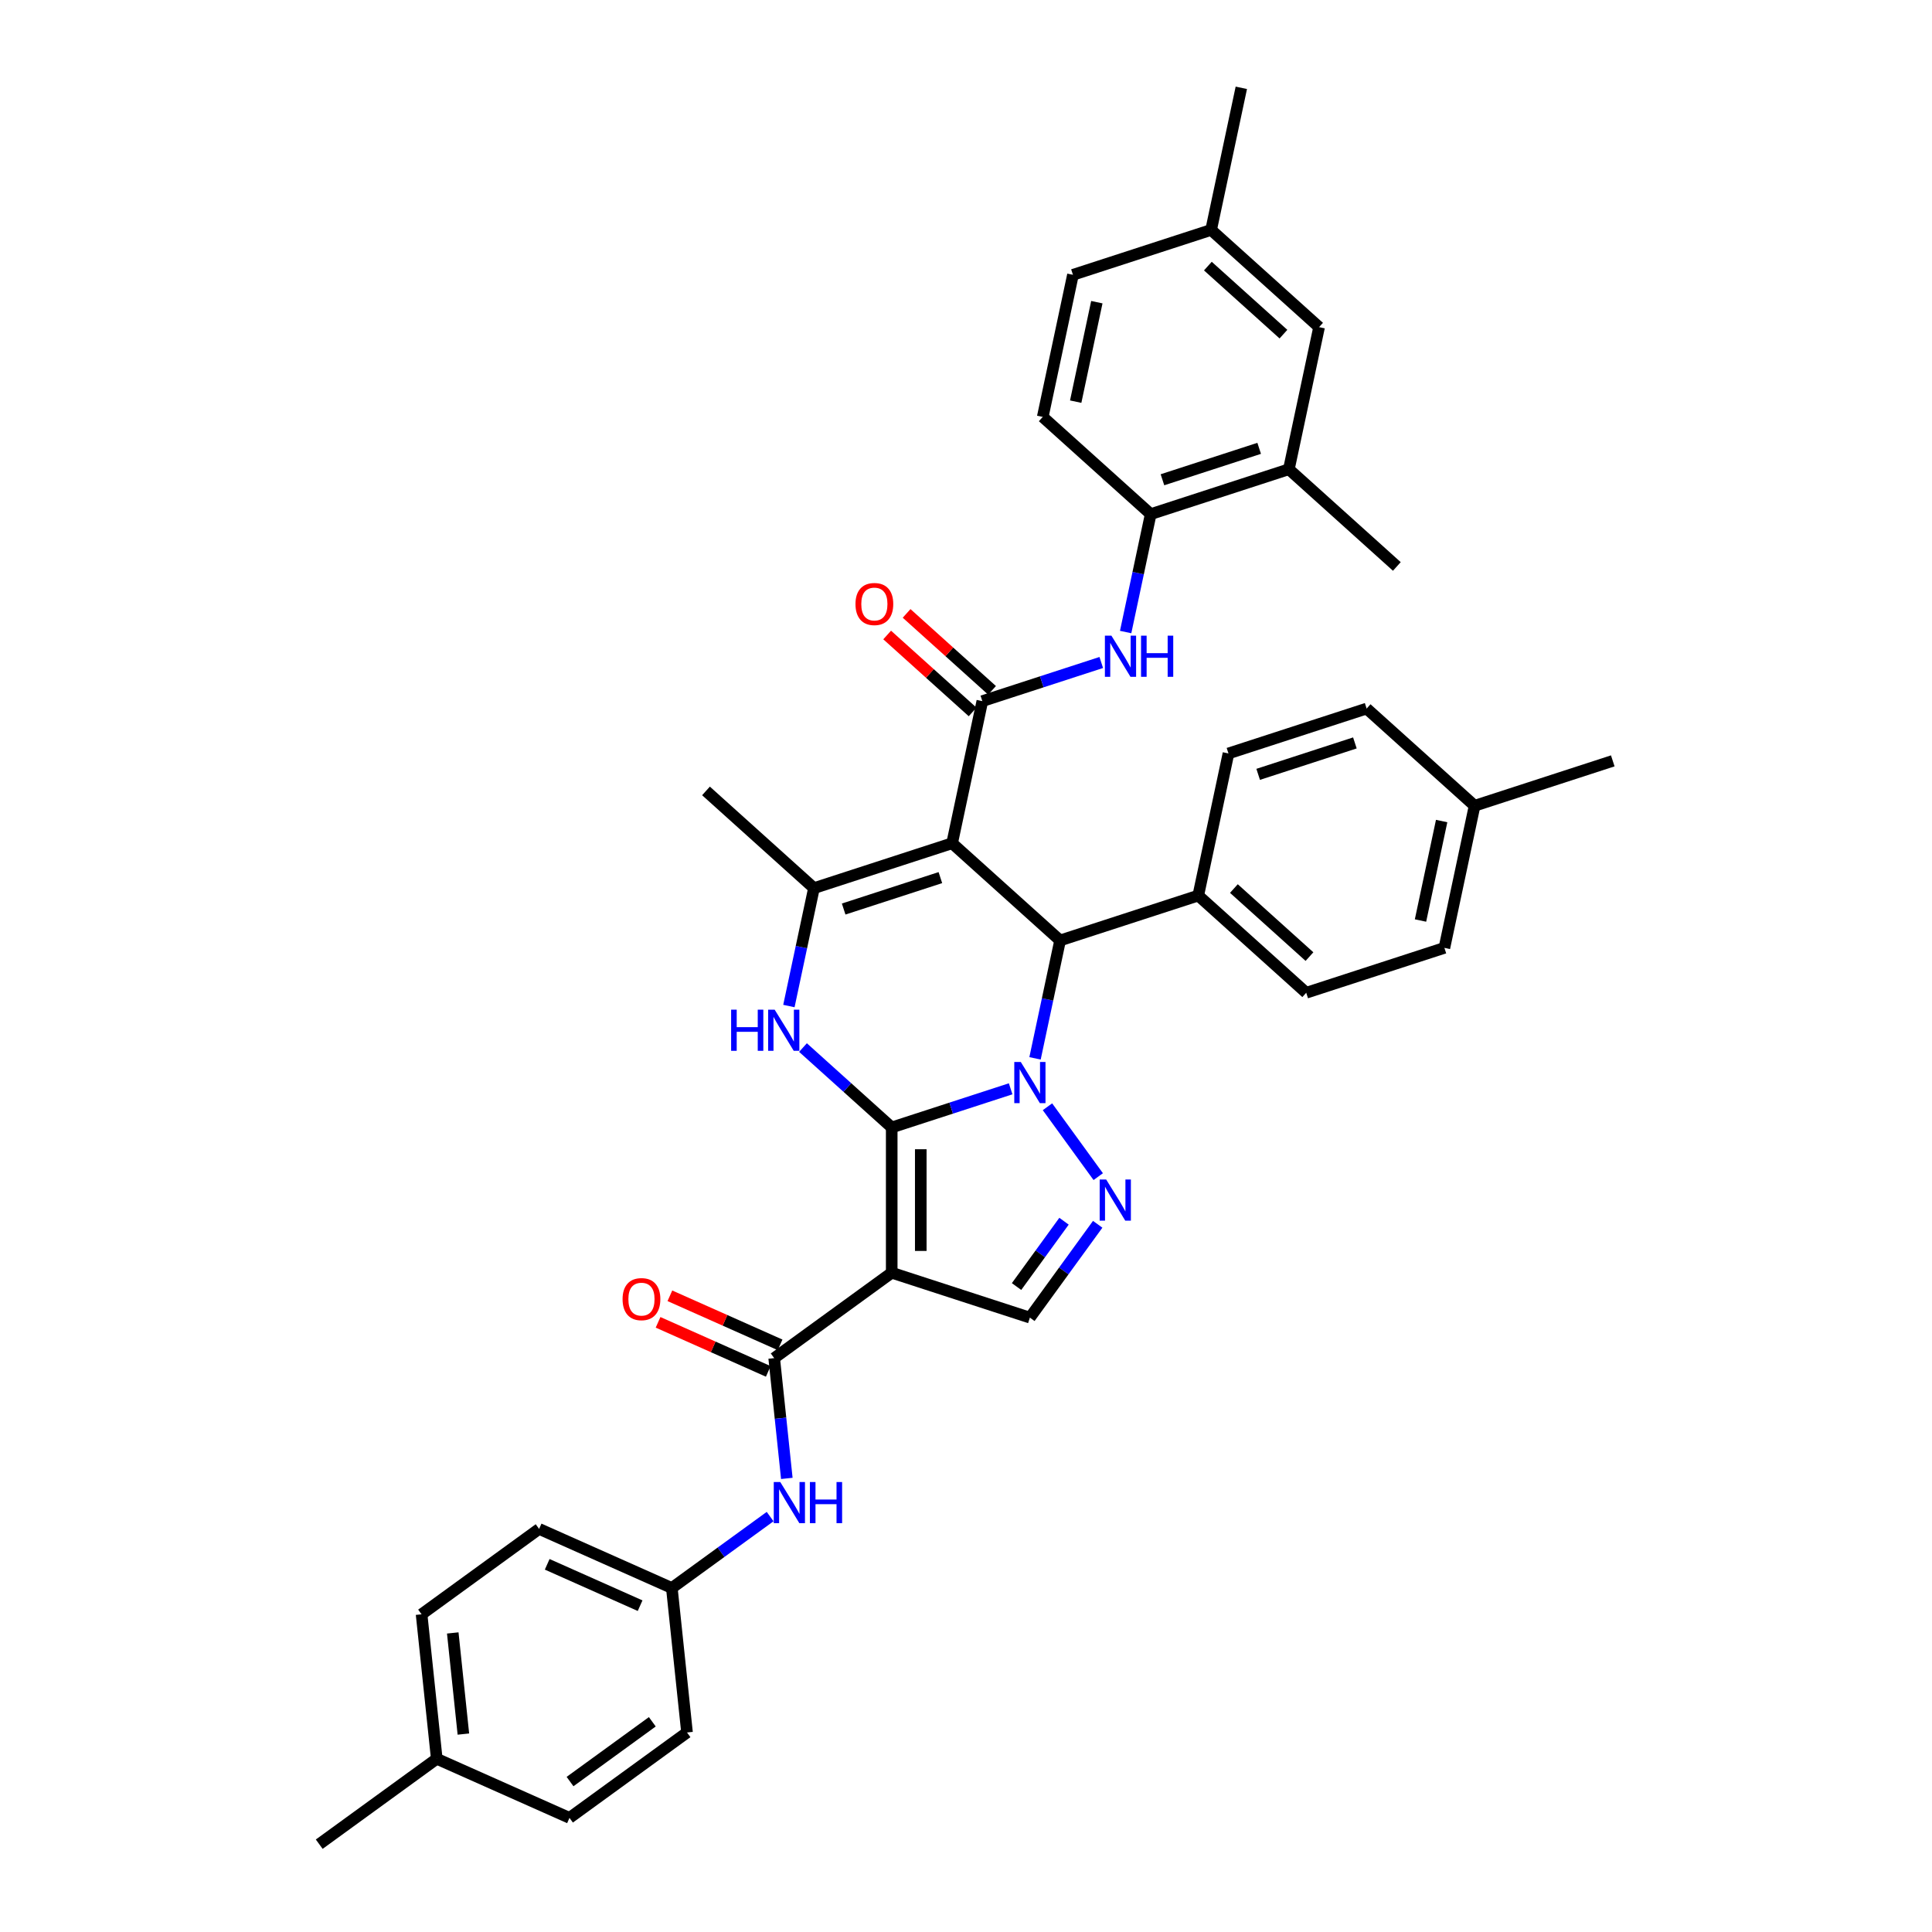 <?xml version='1.0' encoding='iso-8859-1'?>
<svg version='1.1' baseProfile='full'
              xmlns='http://www.w3.org/2000/svg'
                      xmlns:rdkit='http://www.rdkit.org/xml'
                      xmlns:xlink='http://www.w3.org/1999/xlink'
                  xml:space='preserve'
width='1000px' height='1000px' viewBox='0 0 1000 1000'>
<!-- END OF HEADER -->
<rect style='opacity:1.0;fill:#FFFFFF;stroke:none' width='1000' height='1000' x='0' y='0'> </rect>
<path class='bond-0' d='M 461.55,583.566 L 492.331,573.565' style='fill:none;fill-rule:evenodd;stroke:#000000;stroke-width:6px;stroke-linecap:butt;stroke-linejoin:miter;stroke-opacity:1' />
<path class='bond-0' d='M 492.331,573.565 L 523.111,563.564' style='fill:none;fill-rule:evenodd;stroke:#0000FF;stroke-width:6px;stroke-linecap:butt;stroke-linejoin:miter;stroke-opacity:1' />
<path class='bond-1' d='M 461.55,583.566 L 461.55,658.763' style='fill:none;fill-rule:evenodd;stroke:#000000;stroke-width:6px;stroke-linecap:butt;stroke-linejoin:miter;stroke-opacity:1' />
<path class='bond-1' d='M 476.59,594.846 L 476.59,647.483' style='fill:none;fill-rule:evenodd;stroke:#000000;stroke-width:6px;stroke-linecap:butt;stroke-linejoin:miter;stroke-opacity:1' />
<path class='bond-3' d='M 461.55,583.566 L 438.587,562.89' style='fill:none;fill-rule:evenodd;stroke:#000000;stroke-width:6px;stroke-linecap:butt;stroke-linejoin:miter;stroke-opacity:1' />
<path class='bond-3' d='M 438.587,562.89 L 415.624,542.214' style='fill:none;fill-rule:evenodd;stroke:#0000FF;stroke-width:6px;stroke-linecap:butt;stroke-linejoin:miter;stroke-opacity:1' />
<path class='bond-4' d='M 542.169,572.857 L 568.446,609.024' style='fill:none;fill-rule:evenodd;stroke:#0000FF;stroke-width:6px;stroke-linecap:butt;stroke-linejoin:miter;stroke-opacity:1' />
<path class='bond-5' d='M 535.73,547.801 L 542.215,517.289' style='fill:none;fill-rule:evenodd;stroke:#0000FF;stroke-width:6px;stroke-linecap:butt;stroke-linejoin:miter;stroke-opacity:1' />
<path class='bond-5' d='M 542.215,517.289 L 548.701,486.776' style='fill:none;fill-rule:evenodd;stroke:#000000;stroke-width:6px;stroke-linecap:butt;stroke-linejoin:miter;stroke-opacity:1' />
<path class='bond-8' d='M 461.55,658.763 L 400.715,702.962' style='fill:none;fill-rule:evenodd;stroke:#000000;stroke-width:6px;stroke-linecap:butt;stroke-linejoin:miter;stroke-opacity:1' />
<path class='bond-9' d='M 461.55,658.763 L 533.067,682' style='fill:none;fill-rule:evenodd;stroke:#000000;stroke-width:6px;stroke-linecap:butt;stroke-linejoin:miter;stroke-opacity:1' />
<path class='bond-2' d='M 492.819,436.459 L 421.303,459.696' style='fill:none;fill-rule:evenodd;stroke:#000000;stroke-width:6px;stroke-linecap:butt;stroke-linejoin:miter;stroke-opacity:1' />
<path class='bond-2' d='M 486.739,454.248 L 436.678,470.514' style='fill:none;fill-rule:evenodd;stroke:#000000;stroke-width:6px;stroke-linecap:butt;stroke-linejoin:miter;stroke-opacity:1' />
<path class='bond-7' d='M 492.819,436.459 L 508.453,362.906' style='fill:none;fill-rule:evenodd;stroke:#000000;stroke-width:6px;stroke-linecap:butt;stroke-linejoin:miter;stroke-opacity:1' />
<path class='bond-38' d='M 492.819,436.459 L 548.701,486.776' style='fill:none;fill-rule:evenodd;stroke:#000000;stroke-width:6px;stroke-linecap:butt;stroke-linejoin:miter;stroke-opacity:1' />
<path class='bond-6' d='M 408.331,520.722 L 414.817,490.209' style='fill:none;fill-rule:evenodd;stroke:#0000FF;stroke-width:6px;stroke-linecap:butt;stroke-linejoin:miter;stroke-opacity:1' />
<path class='bond-6' d='M 414.817,490.209 L 421.303,459.696' style='fill:none;fill-rule:evenodd;stroke:#000000;stroke-width:6px;stroke-linecap:butt;stroke-linejoin:miter;stroke-opacity:1' />
<path class='bond-37' d='M 568.164,633.692 L 550.616,657.846' style='fill:none;fill-rule:evenodd;stroke:#0000FF;stroke-width:6px;stroke-linecap:butt;stroke-linejoin:miter;stroke-opacity:1' />
<path class='bond-37' d='M 550.616,657.846 L 533.067,682' style='fill:none;fill-rule:evenodd;stroke:#000000;stroke-width:6px;stroke-linecap:butt;stroke-linejoin:miter;stroke-opacity:1' />
<path class='bond-37' d='M 550.733,632.099 L 538.449,649.006' style='fill:none;fill-rule:evenodd;stroke:#0000FF;stroke-width:6px;stroke-linecap:butt;stroke-linejoin:miter;stroke-opacity:1' />
<path class='bond-37' d='M 538.449,649.006 L 526.164,665.914' style='fill:none;fill-rule:evenodd;stroke:#000000;stroke-width:6px;stroke-linecap:butt;stroke-linejoin:miter;stroke-opacity:1' />
<path class='bond-13' d='M 548.701,486.776 L 620.217,463.539' style='fill:none;fill-rule:evenodd;stroke:#000000;stroke-width:6px;stroke-linecap:butt;stroke-linejoin:miter;stroke-opacity:1' />
<path class='bond-23' d='M 421.303,459.696 L 365.421,409.38' style='fill:none;fill-rule:evenodd;stroke:#000000;stroke-width:6px;stroke-linecap:butt;stroke-linejoin:miter;stroke-opacity:1' />
<path class='bond-10' d='M 508.453,362.906 L 539.233,352.905' style='fill:none;fill-rule:evenodd;stroke:#000000;stroke-width:6px;stroke-linecap:butt;stroke-linejoin:miter;stroke-opacity:1' />
<path class='bond-10' d='M 539.233,352.905 L 570.014,342.904' style='fill:none;fill-rule:evenodd;stroke:#0000FF;stroke-width:6px;stroke-linecap:butt;stroke-linejoin:miter;stroke-opacity:1' />
<path class='bond-15' d='M 513.485,357.317 L 491.372,337.407' style='fill:none;fill-rule:evenodd;stroke:#000000;stroke-width:6px;stroke-linecap:butt;stroke-linejoin:miter;stroke-opacity:1' />
<path class='bond-15' d='M 491.372,337.407 L 469.258,317.496' style='fill:none;fill-rule:evenodd;stroke:#FF0000;stroke-width:6px;stroke-linecap:butt;stroke-linejoin:miter;stroke-opacity:1' />
<path class='bond-15' d='M 503.422,368.494 L 481.308,348.583' style='fill:none;fill-rule:evenodd;stroke:#000000;stroke-width:6px;stroke-linecap:butt;stroke-linejoin:miter;stroke-opacity:1' />
<path class='bond-15' d='M 481.308,348.583 L 459.195,328.672' style='fill:none;fill-rule:evenodd;stroke:#FF0000;stroke-width:6px;stroke-linecap:butt;stroke-linejoin:miter;stroke-opacity:1' />
<path class='bond-11' d='M 400.715,702.962 L 403.987,734.091' style='fill:none;fill-rule:evenodd;stroke:#000000;stroke-width:6px;stroke-linecap:butt;stroke-linejoin:miter;stroke-opacity:1' />
<path class='bond-11' d='M 403.987,734.091 L 407.259,765.22' style='fill:none;fill-rule:evenodd;stroke:#0000FF;stroke-width:6px;stroke-linecap:butt;stroke-linejoin:miter;stroke-opacity:1' />
<path class='bond-16' d='M 403.774,696.093 L 375.253,683.395' style='fill:none;fill-rule:evenodd;stroke:#000000;stroke-width:6px;stroke-linecap:butt;stroke-linejoin:miter;stroke-opacity:1' />
<path class='bond-16' d='M 375.253,683.395 L 346.733,670.697' style='fill:none;fill-rule:evenodd;stroke:#FF0000;stroke-width:6px;stroke-linecap:butt;stroke-linejoin:miter;stroke-opacity:1' />
<path class='bond-16' d='M 397.657,709.832 L 369.136,697.134' style='fill:none;fill-rule:evenodd;stroke:#000000;stroke-width:6px;stroke-linecap:butt;stroke-linejoin:miter;stroke-opacity:1' />
<path class='bond-16' d='M 369.136,697.134 L 340.616,684.436' style='fill:none;fill-rule:evenodd;stroke:#FF0000;stroke-width:6px;stroke-linecap:butt;stroke-linejoin:miter;stroke-opacity:1' />
<path class='bond-12' d='M 582.633,327.141 L 589.118,296.628' style='fill:none;fill-rule:evenodd;stroke:#0000FF;stroke-width:6px;stroke-linecap:butt;stroke-linejoin:miter;stroke-opacity:1' />
<path class='bond-12' d='M 589.118,296.628 L 595.604,266.115' style='fill:none;fill-rule:evenodd;stroke:#000000;stroke-width:6px;stroke-linecap:butt;stroke-linejoin:miter;stroke-opacity:1' />
<path class='bond-21' d='M 398.619,784.981 L 373.179,803.464' style='fill:none;fill-rule:evenodd;stroke:#0000FF;stroke-width:6px;stroke-linecap:butt;stroke-linejoin:miter;stroke-opacity:1' />
<path class='bond-21' d='M 373.179,803.464 L 347.74,821.947' style='fill:none;fill-rule:evenodd;stroke:#000000;stroke-width:6px;stroke-linecap:butt;stroke-linejoin:miter;stroke-opacity:1' />
<path class='bond-14' d='M 595.604,266.115 L 667.12,242.878' style='fill:none;fill-rule:evenodd;stroke:#000000;stroke-width:6px;stroke-linecap:butt;stroke-linejoin:miter;stroke-opacity:1' />
<path class='bond-14' d='M 601.684,248.326 L 651.745,232.06' style='fill:none;fill-rule:evenodd;stroke:#000000;stroke-width:6px;stroke-linecap:butt;stroke-linejoin:miter;stroke-opacity:1' />
<path class='bond-18' d='M 595.604,266.115 L 539.722,215.799' style='fill:none;fill-rule:evenodd;stroke:#000000;stroke-width:6px;stroke-linecap:butt;stroke-linejoin:miter;stroke-opacity:1' />
<path class='bond-19' d='M 620.217,463.539 L 676.1,513.855' style='fill:none;fill-rule:evenodd;stroke:#000000;stroke-width:6px;stroke-linecap:butt;stroke-linejoin:miter;stroke-opacity:1' />
<path class='bond-19' d='M 638.663,459.91 L 677.781,495.131' style='fill:none;fill-rule:evenodd;stroke:#000000;stroke-width:6px;stroke-linecap:butt;stroke-linejoin:miter;stroke-opacity:1' />
<path class='bond-20' d='M 620.217,463.539 L 635.852,389.985' style='fill:none;fill-rule:evenodd;stroke:#000000;stroke-width:6px;stroke-linecap:butt;stroke-linejoin:miter;stroke-opacity:1' />
<path class='bond-17' d='M 667.12,242.878 L 682.755,169.325' style='fill:none;fill-rule:evenodd;stroke:#000000;stroke-width:6px;stroke-linecap:butt;stroke-linejoin:miter;stroke-opacity:1' />
<path class='bond-33' d='M 667.12,242.878 L 723.002,293.194' style='fill:none;fill-rule:evenodd;stroke:#000000;stroke-width:6px;stroke-linecap:butt;stroke-linejoin:miter;stroke-opacity:1' />
<path class='bond-41' d='M 682.755,169.325 L 626.873,119.008' style='fill:none;fill-rule:evenodd;stroke:#000000;stroke-width:6px;stroke-linecap:butt;stroke-linejoin:miter;stroke-opacity:1' />
<path class='bond-41' d='M 664.309,172.953 L 625.192,137.732' style='fill:none;fill-rule:evenodd;stroke:#000000;stroke-width:6px;stroke-linecap:butt;stroke-linejoin:miter;stroke-opacity:1' />
<path class='bond-24' d='M 539.722,215.799 L 555.356,142.245' style='fill:none;fill-rule:evenodd;stroke:#000000;stroke-width:6px;stroke-linecap:butt;stroke-linejoin:miter;stroke-opacity:1' />
<path class='bond-24' d='M 556.778,207.892 L 567.722,156.405' style='fill:none;fill-rule:evenodd;stroke:#000000;stroke-width:6px;stroke-linecap:butt;stroke-linejoin:miter;stroke-opacity:1' />
<path class='bond-25' d='M 676.1,513.855 L 747.616,490.618' style='fill:none;fill-rule:evenodd;stroke:#000000;stroke-width:6px;stroke-linecap:butt;stroke-linejoin:miter;stroke-opacity:1' />
<path class='bond-26' d='M 635.852,389.985 L 707.368,366.748' style='fill:none;fill-rule:evenodd;stroke:#000000;stroke-width:6px;stroke-linecap:butt;stroke-linejoin:miter;stroke-opacity:1' />
<path class='bond-26' d='M 651.227,400.803 L 701.288,384.537' style='fill:none;fill-rule:evenodd;stroke:#000000;stroke-width:6px;stroke-linecap:butt;stroke-linejoin:miter;stroke-opacity:1' />
<path class='bond-29' d='M 347.74,821.947 L 355.6,896.732' style='fill:none;fill-rule:evenodd;stroke:#000000;stroke-width:6px;stroke-linecap:butt;stroke-linejoin:miter;stroke-opacity:1' />
<path class='bond-30' d='M 347.74,821.947 L 279.044,791.362' style='fill:none;fill-rule:evenodd;stroke:#000000;stroke-width:6px;stroke-linecap:butt;stroke-linejoin:miter;stroke-opacity:1' />
<path class='bond-30' d='M 331.318,831.098 L 283.231,809.688' style='fill:none;fill-rule:evenodd;stroke:#000000;stroke-width:6px;stroke-linecap:butt;stroke-linejoin:miter;stroke-opacity:1' />
<path class='bond-22' d='M 626.873,119.008 L 555.356,142.245' style='fill:none;fill-rule:evenodd;stroke:#000000;stroke-width:6px;stroke-linecap:butt;stroke-linejoin:miter;stroke-opacity:1' />
<path class='bond-34' d='M 626.873,119.008 L 642.507,45.455' style='fill:none;fill-rule:evenodd;stroke:#000000;stroke-width:6px;stroke-linecap:butt;stroke-linejoin:miter;stroke-opacity:1' />
<path class='bond-40' d='M 747.616,490.618 L 763.25,417.064' style='fill:none;fill-rule:evenodd;stroke:#000000;stroke-width:6px;stroke-linecap:butt;stroke-linejoin:miter;stroke-opacity:1' />
<path class='bond-40' d='M 735.25,476.458 L 746.194,424.971' style='fill:none;fill-rule:evenodd;stroke:#000000;stroke-width:6px;stroke-linecap:butt;stroke-linejoin:miter;stroke-opacity:1' />
<path class='bond-27' d='M 707.368,366.748 L 763.25,417.064' style='fill:none;fill-rule:evenodd;stroke:#000000;stroke-width:6px;stroke-linecap:butt;stroke-linejoin:miter;stroke-opacity:1' />
<path class='bond-36' d='M 763.25,417.064 L 834.767,393.827' style='fill:none;fill-rule:evenodd;stroke:#000000;stroke-width:6px;stroke-linecap:butt;stroke-linejoin:miter;stroke-opacity:1' />
<path class='bond-28' d='M 226.069,910.346 L 218.209,835.561' style='fill:none;fill-rule:evenodd;stroke:#000000;stroke-width:6px;stroke-linecap:butt;stroke-linejoin:miter;stroke-opacity:1' />
<path class='bond-28' d='M 239.847,897.556 L 234.345,845.207' style='fill:none;fill-rule:evenodd;stroke:#000000;stroke-width:6px;stroke-linecap:butt;stroke-linejoin:miter;stroke-opacity:1' />
<path class='bond-35' d='M 226.069,910.346 L 165.233,954.545' style='fill:none;fill-rule:evenodd;stroke:#000000;stroke-width:6px;stroke-linecap:butt;stroke-linejoin:miter;stroke-opacity:1' />
<path class='bond-39' d='M 226.069,910.346 L 294.765,940.931' style='fill:none;fill-rule:evenodd;stroke:#000000;stroke-width:6px;stroke-linecap:butt;stroke-linejoin:miter;stroke-opacity:1' />
<path class='bond-31' d='M 355.6,896.732 L 294.765,940.931' style='fill:none;fill-rule:evenodd;stroke:#000000;stroke-width:6px;stroke-linecap:butt;stroke-linejoin:miter;stroke-opacity:1' />
<path class='bond-31' d='M 337.635,891.194 L 295.05,922.134' style='fill:none;fill-rule:evenodd;stroke:#000000;stroke-width:6px;stroke-linecap:butt;stroke-linejoin:miter;stroke-opacity:1' />
<path class='bond-32' d='M 279.044,791.362 L 218.209,835.561' style='fill:none;fill-rule:evenodd;stroke:#000000;stroke-width:6px;stroke-linecap:butt;stroke-linejoin:miter;stroke-opacity:1' />
<path  class='atom-1' d='M 528.36 549.681
L 535.338 560.961
Q 536.03 562.074, 537.143 564.089
Q 538.255 566.104, 538.316 566.225
L 538.316 549.681
L 541.143 549.681
L 541.143 570.977
L 538.225 570.977
L 530.736 558.645
Q 529.863 557.201, 528.931 555.547
Q 528.029 553.892, 527.758 553.381
L 527.758 570.977
L 524.991 570.977
L 524.991 549.681
L 528.36 549.681
' fill='#0000FF'/>
<path  class='atom-4' d='M 378.432 522.602
L 381.32 522.602
L 381.32 531.656
L 392.208 531.656
L 392.208 522.602
L 395.096 522.602
L 395.096 543.898
L 392.208 543.898
L 392.208 534.062
L 381.32 534.062
L 381.32 543.898
L 378.432 543.898
L 378.432 522.602
' fill='#0000FF'/>
<path  class='atom-4' d='M 400.961 522.602
L 407.939 533.881
Q 408.631 534.994, 409.744 537.01
Q 410.857 539.025, 410.917 539.145
L 410.917 522.602
L 413.745 522.602
L 413.745 543.898
L 410.827 543.898
L 403.337 531.565
Q 402.465 530.122, 401.533 528.467
Q 400.63 526.813, 400.36 526.302
L 400.36 543.898
L 397.592 543.898
L 397.592 522.602
L 400.961 522.602
' fill='#0000FF'/>
<path  class='atom-5' d='M 572.559 610.517
L 579.537 621.796
Q 580.229 622.909, 581.342 624.924
Q 582.455 626.94, 582.515 627.06
L 582.515 610.517
L 585.343 610.517
L 585.343 631.812
L 582.425 631.812
L 574.935 619.48
Q 574.063 618.036, 573.131 616.382
Q 572.228 614.728, 571.957 614.216
L 571.957 631.812
L 569.19 631.812
L 569.19 610.517
L 572.559 610.517
' fill='#0000FF'/>
<path  class='atom-11' d='M 575.262 329.021
L 582.241 340.3
Q 582.932 341.413, 584.045 343.428
Q 585.158 345.444, 585.218 345.564
L 585.218 329.021
L 588.046 329.021
L 588.046 350.316
L 585.128 350.316
L 577.639 337.984
Q 576.766 336.54, 575.834 334.886
Q 574.932 333.232, 574.661 332.72
L 574.661 350.316
L 571.894 350.316
L 571.894 329.021
L 575.262 329.021
' fill='#0000FF'/>
<path  class='atom-11' d='M 590.603 329.021
L 593.49 329.021
L 593.49 338.074
L 604.379 338.074
L 604.379 329.021
L 607.266 329.021
L 607.266 350.316
L 604.379 350.316
L 604.379 340.481
L 593.49 340.481
L 593.49 350.316
L 590.603 350.316
L 590.603 329.021
' fill='#0000FF'/>
<path  class='atom-12' d='M 403.868 767.099
L 410.846 778.379
Q 411.538 779.492, 412.651 781.507
Q 413.764 783.522, 413.824 783.643
L 413.824 767.099
L 416.651 767.099
L 416.651 788.395
L 413.734 788.395
L 406.244 776.063
Q 405.372 774.619, 404.439 772.965
Q 403.537 771.31, 403.266 770.799
L 403.266 788.395
L 400.499 788.395
L 400.499 767.099
L 403.868 767.099
' fill='#0000FF'/>
<path  class='atom-12' d='M 419.208 767.099
L 422.096 767.099
L 422.096 776.153
L 432.984 776.153
L 432.984 767.099
L 435.872 767.099
L 435.872 788.395
L 432.984 788.395
L 432.984 778.559
L 422.096 778.559
L 422.096 788.395
L 419.208 788.395
L 419.208 767.099
' fill='#0000FF'/>
<path  class='atom-16' d='M 442.796 312.649
Q 442.796 307.536, 445.322 304.679
Q 447.849 301.821, 452.571 301.821
Q 457.294 301.821, 459.82 304.679
Q 462.347 307.536, 462.347 312.649
Q 462.347 317.823, 459.79 320.771
Q 457.233 323.688, 452.571 323.688
Q 447.879 323.688, 445.322 320.771
Q 442.796 317.853, 442.796 312.649
M 452.571 321.282
Q 455.82 321.282, 457.564 319.116
Q 459.339 316.921, 459.339 312.649
Q 459.339 308.468, 457.564 306.363
Q 455.82 304.227, 452.571 304.227
Q 449.323 304.227, 447.548 306.333
Q 445.804 308.438, 445.804 312.649
Q 445.804 316.951, 447.548 319.116
Q 449.323 321.282, 452.571 321.282
' fill='#FF0000'/>
<path  class='atom-17' d='M 322.244 672.437
Q 322.244 667.324, 324.77 664.467
Q 327.297 661.609, 332.019 661.609
Q 336.742 661.609, 339.268 664.467
Q 341.795 667.324, 341.795 672.437
Q 341.795 677.611, 339.238 680.559
Q 336.682 683.476, 332.019 683.476
Q 327.327 683.476, 324.77 680.559
Q 322.244 677.641, 322.244 672.437
M 332.019 681.07
Q 335.268 681.07, 337.012 678.904
Q 338.787 676.709, 338.787 672.437
Q 338.787 668.256, 337.012 666.151
Q 335.268 664.015, 332.019 664.015
Q 328.771 664.015, 326.996 666.121
Q 325.252 668.226, 325.252 672.437
Q 325.252 676.739, 326.996 678.904
Q 328.771 681.07, 332.019 681.07
' fill='#FF0000'/>
</svg>
